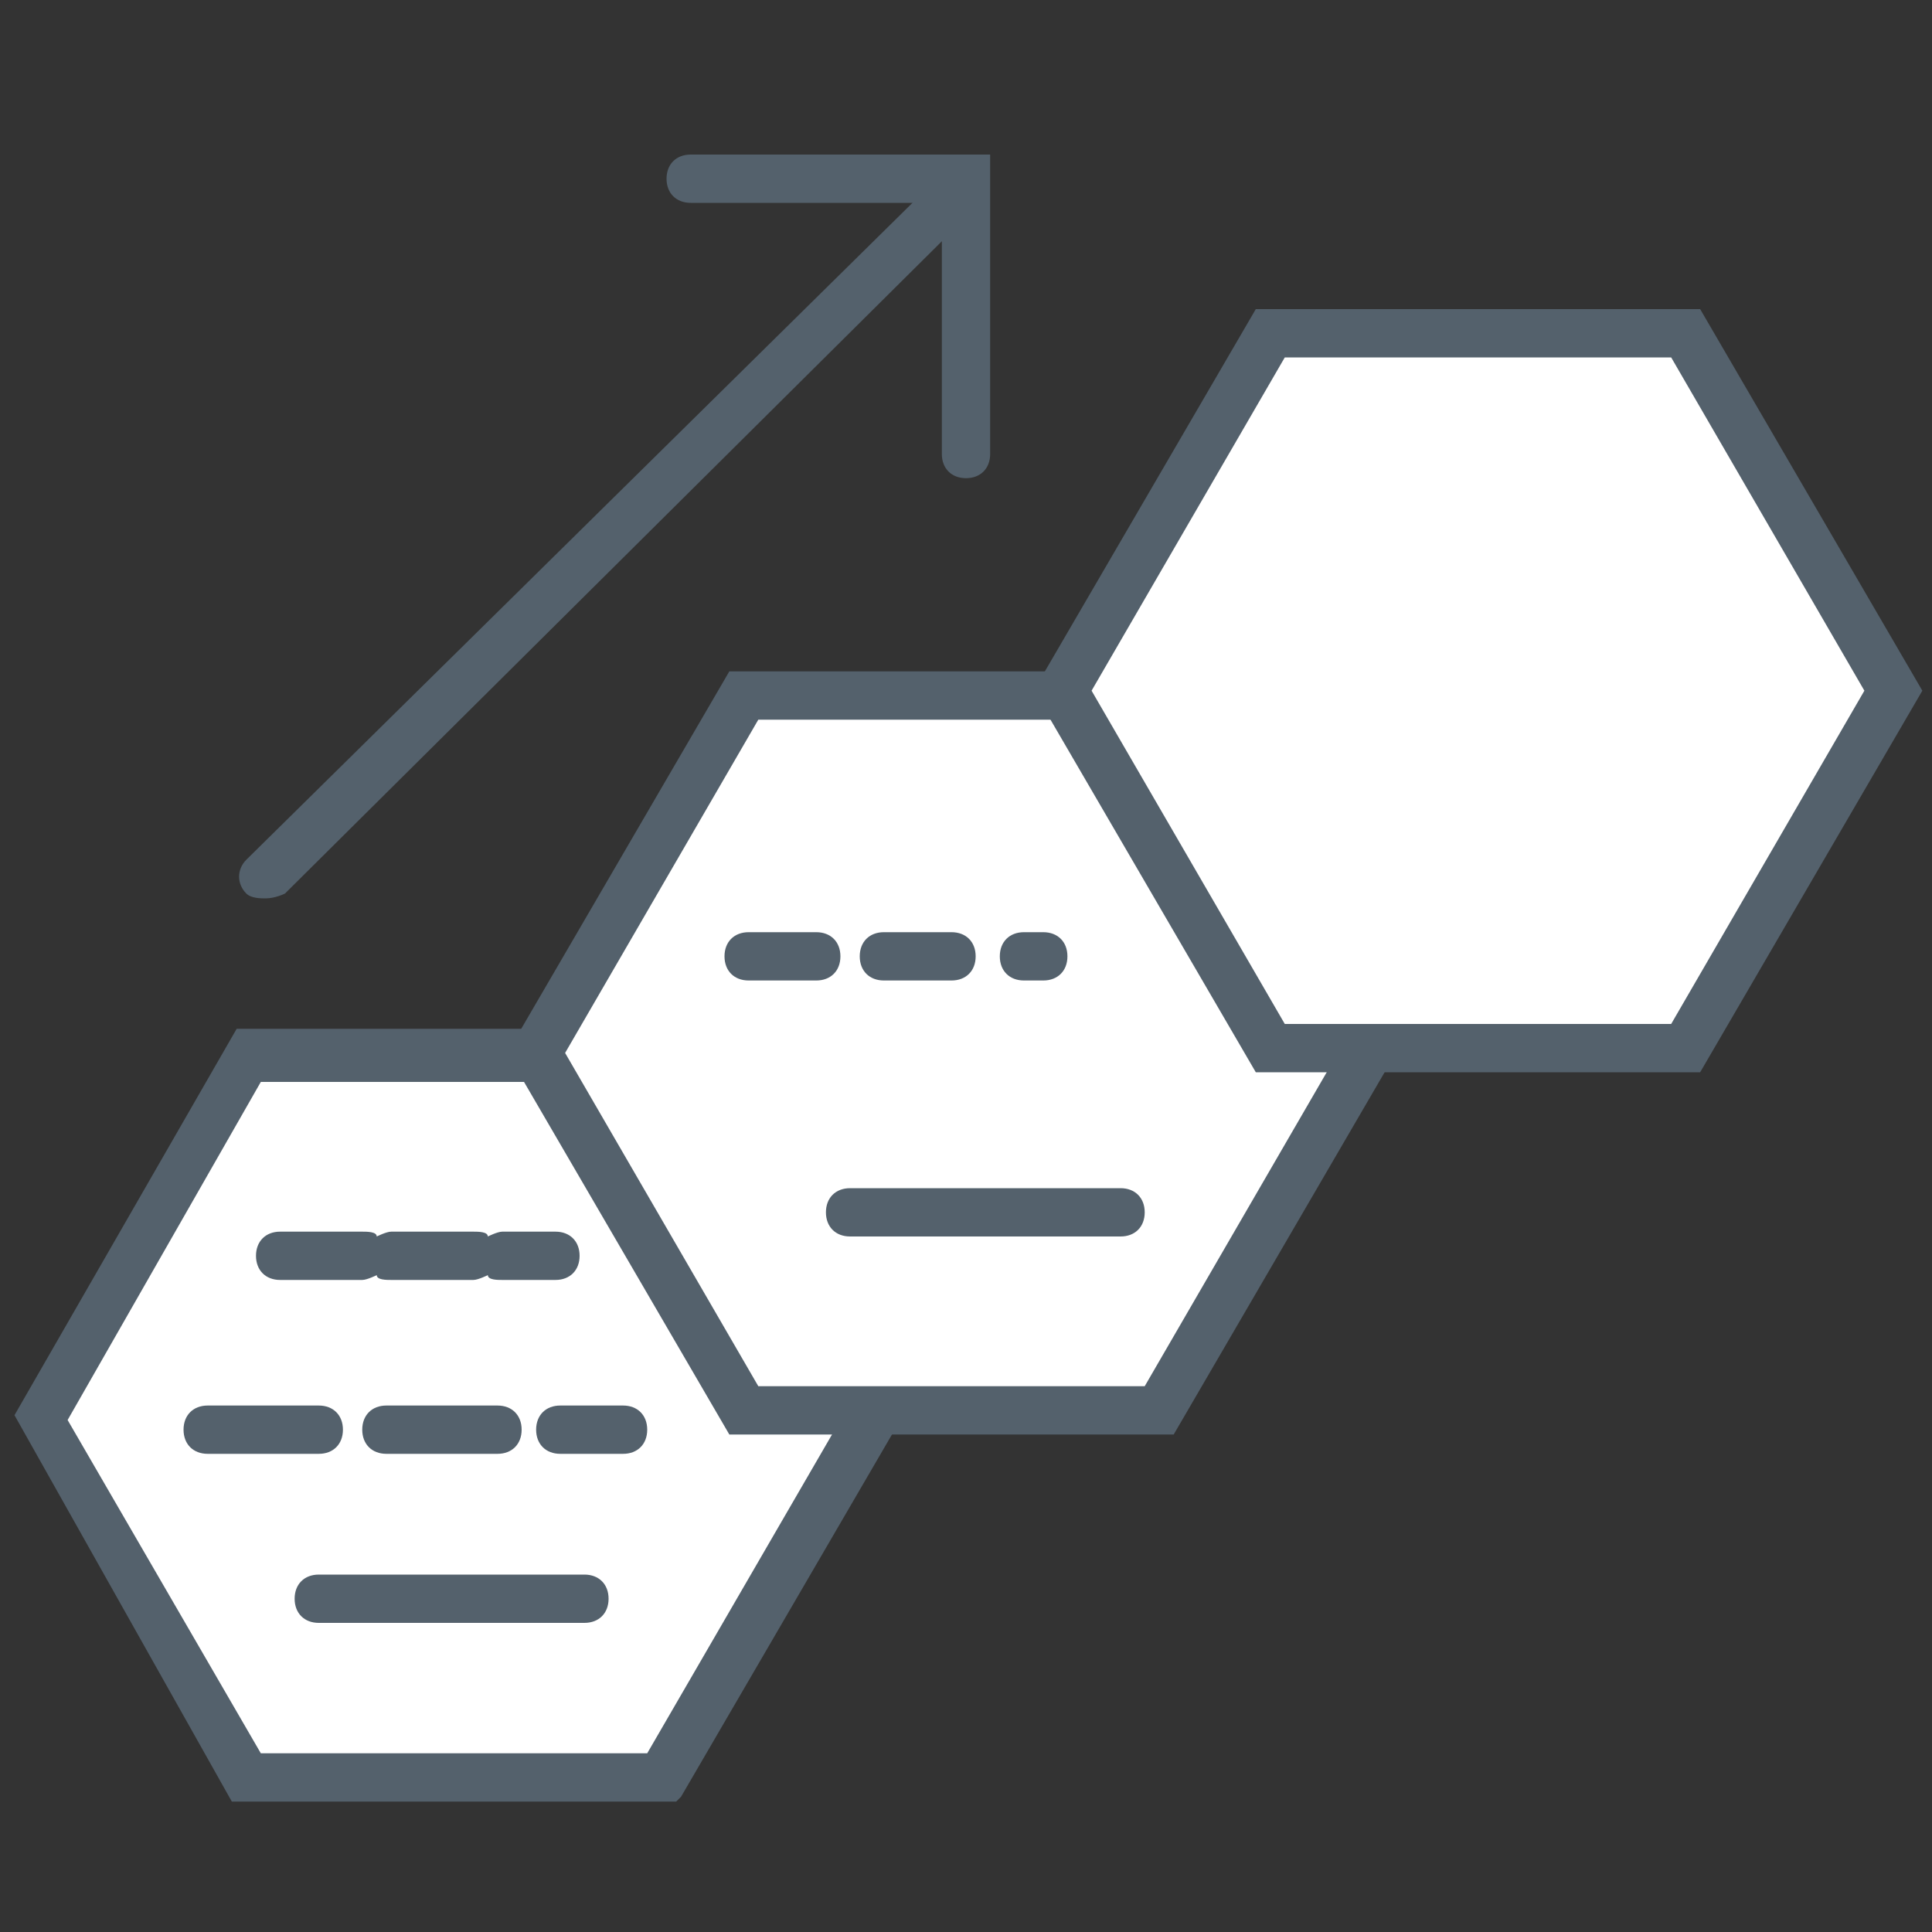 <?xml version="1.0" encoding="UTF-8"?>
<svg xmlns="http://www.w3.org/2000/svg" version="1.1" xmlns:xlink="http://www.w3.org/1999/xlink" viewBox="0 0 40 40">
  <rect x="0" y="0" width="40" height="40" fill="#333333" stroke="none"/>
  <defs>
    <style>
      .cls-1 {
        fill: #fff;
      }

      .cls-2 {
        fill: none;
      }

      .cls-3 {
        clip-path: url(#clippath-1);
      }

      .cls-4 {
        fill: #54616c;
      }

      .cls-5 {
        clip-path: url(#clippath);
      }
    </style>
    <clipPath id="clippath">
      <rect class="cls-2" y="3" width="40" height="34.5"/>
    </clipPath>
    <clipPath id="clippath-1">
      <rect class="cls-2" y="3" width="40" height="34.5"/>
    </clipPath>
  </defs>
  <!-- Generator: Adobe Illustrator 28.7.4, SVG Export Plug-In . SVG Version: 1.2.0 Build 166)  -->
  <g>
    <g id="Ebene_1">
      <polygon class="cls-1" points="5.1 21.9 .8 29.3 5.1 36.8 13.7 36.8 18 29.3 13.7 21.9 5.1 21.9"/>
      <g class="cls-5">
        <path class="cls-4" d="M14,37.3H4.8L.3,29.3l4.6-8h9.2l4.6,8-4.6,7.9ZM5.4,36.3h8l4-6.9-4-7H5.4l-4,7,4,6.9Z"/>
      </g>
      <polygon class="cls-1" points="24 29.2 28.3 21.7 24 14.3 15.4 14.3 11.1 21.7 15.4 29.2 24 29.2"/>
      <path class="cls-4" d="M24.3,29.7h-9.2l-4.6-7.9,4.6-7.9h9.2l4.6,7.9-4.6,7.9ZM15.7,28.7h8l4-6.9-4-6.9h-8l-4,6.9,4,6.9Z"/>
      <polygon class="cls-1" points="26.3 6.8 22 14.2 26.3 21.7 34.9 21.7 39.2 14.2 34.9 6.8 26.3 6.8"/>
      <g class="cls-3">
        <path class="cls-4" d="M35.2,22.2h-9.2l-4.6-7.9,4.6-7.9h9.2l4.6,7.9-4.6,7.9ZM26.6,21.2h8l4-6.9-4-6.9h-8l-4,6.9,4,6.9Z"/>
        <path class="cls-4" d="M5.5,18.6c-.1,0-.3,0-.4-.1-.2-.2-.2-.5,0-.7L19.5,3.6c.2-.2.5-.2.7,0,.2.2.2.5,0,.7l-14.3,14.2c0,0-.2.1-.4.1Z"/>
        <path class="cls-4" d="M20,9.9c-.3,0-.5-.2-.5-.5v-5.2h-5.2c0,0,0,0,0,0-.3,0-.5-.2-.5-.5,0-.3.2-.5.5-.5h6.2c0,0,0,6.2,0,6.2,0,.3-.2.5-.5.5Z"/>
      </g>
      <path class="cls-4" d="M11.5,26.5h-1.1c-.1,0-.3,0-.3-.1,0,0-.2.1-.3.1h-1.7c-.1,0-.3,0-.3-.1,0,0-.2.1-.3.1h-1.7c-.3,0-.5-.2-.5-.5s.2-.5.5-.5h1.7c.1,0,.3,0,.3.1,0,0,.2-.1.3-.1h1.7c.1,0,.3,0,.3.1,0,0,.2-.1.3-.1h1.1c.3,0,.5.2.5.5s-.2.5-.5.5Z"/>
      <path class="cls-4" d="M12.9,30.1h-1.3c-.3,0-.5-.2-.5-.5s.2-.5.5-.5h1.3c.3,0,.5.2.5.5s-.2.5-.5.5ZM10.3,30.1h-2.3c-.3,0-.5-.2-.5-.5s.2-.5.5-.5h2.3c.3,0,.5.2.5.5s-.2.5-.5.5ZM6.6,30.1h-2.3c-.3,0-.5-.2-.5-.5s.2-.5.5-.5h2.3c.3,0,.5.2.5.5s-.2.5-.5.5Z"/>
      <path class="cls-4" d="M12.1,33.6h-1.1c-.1,0-.2,0-.3,0,0,0-.2,0-.3,0h-1.6c-.1,0-.2,0-.3,0,0,0-.2,0-.3,0h-1.6c-.3,0-.5-.2-.5-.5s.2-.5.5-.5h1.6c.1,0,.2,0,.3,0,0,0,.2,0,.3,0h1.6c.1,0,.2,0,.3,0,0,0,.2,0,.3,0h1.1c.3,0,.5.2.5.5s-.2.5-.5.5Z"/>
      <path class="cls-4" d="M21.6,20.3h-.4c-.3,0-.5-.2-.5-.5s.2-.5.5-.5h.4c.3,0,.5.2.5.5s-.2.5-.5.5ZM19.7,20.3h-1.4c-.3,0-.5-.2-.5-.5s.2-.5.5-.5h1.4c.3,0,.5.2.5.5s-.2.5-.5.5ZM16.9,20.3h-1.4c-.3,0-.5-.2-.5-.5s.2-.5.5-.5h1.4c.3,0,.5.2.5.5s-.2.5-.5.5Z"/>
      <path class="cls-4" d="M23.2,25.6h-5.6c-.3,0-.5-.2-.5-.5s.2-.5.5-.5h5.6c.3,0,.5.2.5.5s-.2.5-.5.5Z"/>
    </g>
  </g>
</svg>